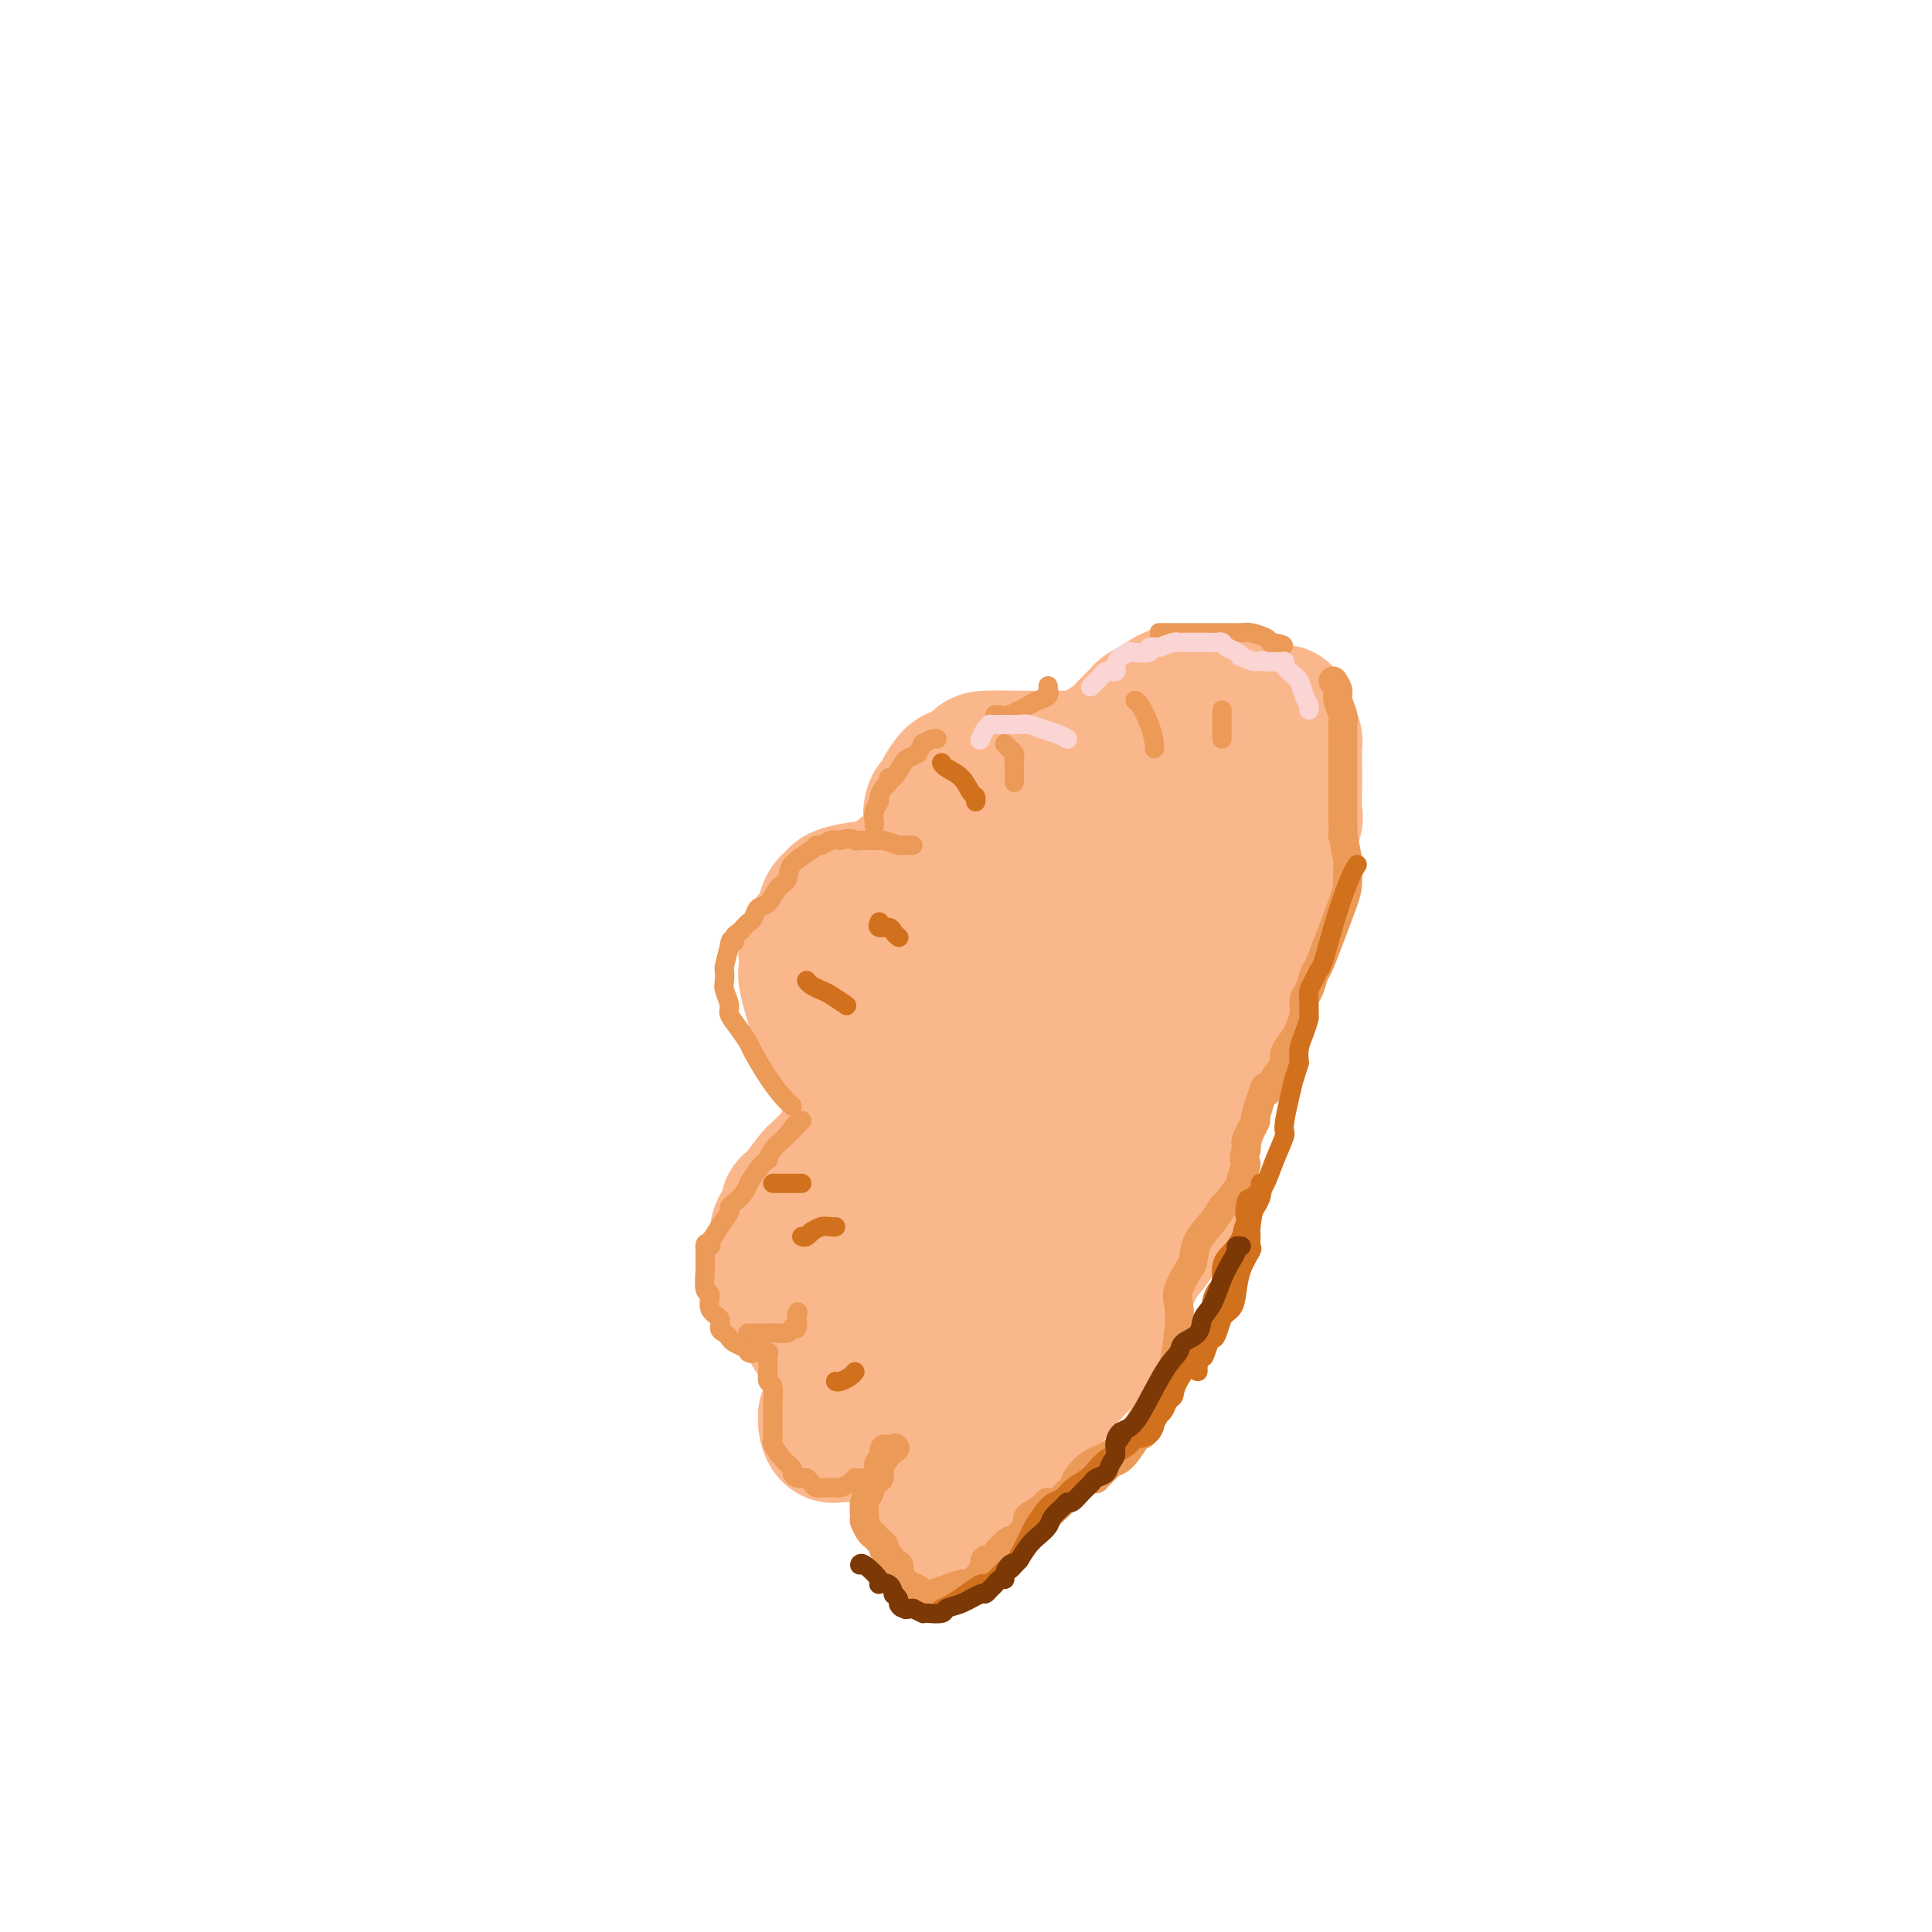 <svg viewBox='0 0 400 400' version='1.1' xmlns='http://www.w3.org/2000/svg' xmlns:xlink='http://www.w3.org/1999/xlink'><g fill='none' stroke='#FBB78C' stroke-width='28' stroke-linecap='round' stroke-linejoin='round'><path d='M265,148c0.340,-0.432 0.679,-0.864 1,0c0.321,0.864 0.622,3.023 1,4c0.378,0.977 0.833,0.773 1,1c0.167,0.227 0.046,0.884 0,2c-0.046,1.116 -0.019,2.690 0,4c0.019,1.310 0.028,2.355 0,4c-0.028,1.645 -0.094,3.890 0,5c0.094,1.110 0.348,1.085 0,2c-0.348,0.915 -1.300,2.771 -2,5c-0.700,2.229 -1.150,4.831 -2,8c-0.850,3.169 -2.100,6.905 -3,9c-0.900,2.095 -1.450,2.547 -2,3'/><path d='M259,195c-1.541,4.444 -0.895,2.053 -1,2c-0.105,-0.053 -0.962,2.232 -2,5c-1.038,2.768 -2.257,6.018 -3,8c-0.743,1.982 -1.008,2.697 -1,3c0.008,0.303 0.291,0.195 0,2c-0.291,1.805 -1.155,5.525 -2,9c-0.845,3.475 -1.670,6.707 -2,8c-0.330,1.293 -0.165,0.646 0,0'/><path d='M248,232c-1.741,6.038 -0.593,2.632 -1,4c-0.407,1.368 -2.367,7.511 -4,12c-1.633,4.489 -2.938,7.325 -4,9c-1.062,1.675 -1.880,2.188 -3,4c-1.120,1.812 -2.542,4.924 -4,8c-1.458,3.076 -2.952,6.117 -4,8c-1.048,1.883 -1.650,2.609 -2,3c-0.350,0.391 -0.447,0.447 -1,1c-0.553,0.553 -1.562,1.605 -2,2c-0.438,0.395 -0.305,0.135 -1,1c-0.695,0.865 -2.216,2.854 -4,5c-1.784,2.146 -3.829,4.448 -6,7c-2.171,2.552 -4.469,5.354 -6,7c-1.531,1.646 -2.297,2.135 -3,3c-0.703,0.865 -1.344,2.104 -2,3c-0.656,0.896 -1.328,1.448 -2,2'/><path d='M199,311c-4.678,5.468 -1.874,2.139 -1,1c0.874,-1.139 -0.181,-0.088 -1,0c-0.819,0.088 -1.400,-0.787 -2,-1c-0.600,-0.213 -1.218,0.238 -2,0c-0.782,-0.238 -1.726,-1.163 -2,-2c-0.274,-0.837 0.123,-1.585 0,-2c-0.123,-0.415 -0.765,-0.496 -1,-1c-0.235,-0.504 -0.063,-1.432 0,-2c0.063,-0.568 0.016,-0.777 0,-1c-0.016,-0.223 -0.001,-0.459 0,-1c0.001,-0.541 -0.012,-1.388 0,-2c0.012,-0.612 0.050,-0.990 -1,-3c-1.050,-2.010 -3.189,-5.652 -5,-8c-1.811,-2.348 -3.295,-3.401 -4,-4c-0.705,-0.599 -0.630,-0.742 -1,-1c-0.370,-0.258 -1.185,-0.629 -2,-1'/><path d='M177,283c-1.972,-2.750 -0.903,-2.624 -1,-3c-0.097,-0.376 -1.360,-1.254 -2,-2c-0.640,-0.746 -0.657,-1.360 -1,-2c-0.343,-0.640 -1.011,-1.305 -2,-2c-0.989,-0.695 -2.300,-1.421 -3,-2c-0.700,-0.579 -0.790,-1.011 -1,-1c-0.210,0.011 -0.541,0.466 -1,0c-0.459,-0.466 -1.047,-1.854 -2,-3c-0.953,-1.146 -2.270,-2.050 -3,-3c-0.730,-0.950 -0.872,-1.945 -1,-3c-0.128,-1.055 -0.241,-2.169 0,-3c0.241,-0.831 0.838,-1.377 1,-2c0.162,-0.623 -0.110,-1.322 0,-2c0.110,-0.678 0.603,-1.337 1,-2c0.397,-0.663 0.699,-1.332 1,-2'/><path d='M163,251c0.303,-2.324 0.059,-1.135 1,-2c0.941,-0.865 3.066,-3.784 4,-5c0.934,-1.216 0.677,-0.729 1,-1c0.323,-0.271 1.227,-1.299 2,-2c0.773,-0.701 1.417,-1.074 2,-2c0.583,-0.926 1.107,-2.404 2,-3c0.893,-0.596 2.157,-0.311 3,-1c0.843,-0.689 1.266,-2.354 2,-3c0.734,-0.646 1.781,-0.274 2,-1c0.219,-0.726 -0.389,-2.552 -1,-4c-0.611,-1.448 -1.224,-2.520 -2,-3c-0.776,-0.480 -1.716,-0.369 -2,-1c-0.284,-0.631 0.089,-2.004 0,-3c-0.089,-0.996 -0.639,-1.614 -1,-2c-0.361,-0.386 -0.532,-0.539 -1,-1c-0.468,-0.461 -1.234,-1.231 -2,-2'/><path d='M173,215c-1.133,-2.095 0.034,-1.333 0,-1c-0.034,0.333 -1.271,0.236 -2,0c-0.729,-0.236 -0.952,-0.611 -1,-1c-0.048,-0.389 0.078,-0.790 0,-1c-0.078,-0.210 -0.361,-0.227 -1,-2c-0.639,-1.773 -1.635,-5.300 -2,-7c-0.365,-1.700 -0.098,-1.573 0,-2c0.098,-0.427 0.028,-1.408 0,-2c-0.028,-0.592 -0.014,-0.796 0,-1'/><path d='M167,198c-0.671,-2.979 0.651,-1.927 1,-2c0.349,-0.073 -0.274,-1.273 0,-2c0.274,-0.727 1.446,-0.982 2,-2c0.554,-1.018 0.490,-2.798 1,-4c0.510,-1.202 1.592,-1.824 2,-2c0.408,-0.176 0.140,0.094 0,0c-0.140,-0.094 -0.152,-0.553 1,-1c1.152,-0.447 3.467,-0.883 5,-1c1.533,-0.117 2.284,0.086 3,0c0.716,-0.086 1.396,-0.461 2,-1c0.604,-0.539 1.132,-1.243 2,-2c0.868,-0.757 2.075,-1.568 3,-2c0.925,-0.432 1.568,-0.487 2,-1c0.432,-0.513 0.655,-1.484 1,-2c0.345,-0.516 0.813,-0.576 1,-1c0.187,-0.424 0.094,-1.212 0,-2'/><path d='M193,173c1.716,-2.210 0.504,-2.235 0,-3c-0.504,-0.765 -0.302,-2.270 0,-3c0.302,-0.730 0.704,-0.686 1,-1c0.296,-0.314 0.485,-0.988 1,-2c0.515,-1.012 1.357,-2.362 2,-3c0.643,-0.638 1.087,-0.563 2,-1c0.913,-0.437 2.295,-1.385 3,-2c0.705,-0.615 0.734,-0.895 2,-1c1.266,-0.105 3.770,-0.034 7,0c3.230,0.034 7.187,0.031 9,0c1.813,-0.031 1.483,-0.091 2,0c0.517,0.091 1.882,0.334 3,0c1.118,-0.334 1.990,-1.244 3,-2c1.010,-0.756 2.156,-1.357 3,-2c0.844,-0.643 1.384,-1.326 2,-2c0.616,-0.674 1.308,-1.337 2,-2'/><path d='M235,149c1.734,-1.411 1.067,-0.938 1,-1c-0.067,-0.062 0.464,-0.658 1,-1c0.536,-0.342 1.078,-0.432 2,-1c0.922,-0.568 2.225,-1.616 3,-2c0.775,-0.384 1.021,-0.103 2,0c0.979,0.103 2.692,0.028 4,0c1.308,-0.028 2.211,-0.008 3,0c0.789,0.008 1.465,0.005 2,0c0.535,-0.005 0.928,-0.013 1,0c0.072,0.013 -0.178,0.045 0,0c0.178,-0.045 0.783,-0.168 1,0c0.217,0.168 0.044,0.628 0,1c-0.044,0.372 0.040,0.656 0,1c-0.040,0.344 -0.203,0.746 0,1c0.203,0.254 0.772,0.358 1,1c0.228,0.642 0.114,1.821 0,3'/><path d='M256,151c0.430,1.409 0.505,1.432 0,2c-0.505,0.568 -1.590,1.680 -2,2c-0.410,0.320 -0.146,-0.154 -1,0c-0.854,0.154 -2.826,0.935 -5,2c-2.174,1.065 -4.550,2.413 -6,3c-1.450,0.587 -1.973,0.414 -3,1c-1.027,0.586 -2.558,1.933 -4,3c-1.442,1.067 -2.795,1.855 -6,4c-3.205,2.145 -8.263,5.646 -11,8c-2.737,2.354 -3.152,3.561 -4,5c-0.848,1.439 -2.127,3.110 -3,4c-0.873,0.890 -1.339,0.998 -3,3c-1.661,2.002 -4.517,5.897 -9,13c-4.483,7.103 -10.591,17.412 -13,22c-2.409,4.588 -1.117,3.454 -1,5c0.117,1.546 -0.942,5.773 -2,10'/><path d='M183,238c-0.661,3.339 -0.814,4.185 -1,5c-0.186,0.815 -0.404,1.598 -2,5c-1.596,3.402 -4.571,9.422 -7,14c-2.429,4.578 -4.312,7.713 -5,9c-0.688,1.287 -0.181,0.726 0,1c0.181,0.274 0.036,1.381 0,2c-0.036,0.619 0.035,0.748 0,1c-0.035,0.252 -0.177,0.627 0,1c0.177,0.373 0.674,0.743 1,1c0.326,0.257 0.480,0.402 1,1c0.520,0.598 1.407,1.651 2,2c0.593,0.349 0.891,-0.006 1,0c0.109,0.006 0.029,0.373 0,1c-0.029,0.627 -0.008,1.515 0,2c0.008,0.485 0.002,0.567 0,1c-0.002,0.433 -0.001,1.216 0,2'/><path d='M173,286c0.777,2.372 0.218,0.804 0,1c-0.218,0.196 -0.097,2.158 0,3c0.097,0.842 0.170,0.564 0,1c-0.170,0.436 -0.582,1.586 -1,2c-0.418,0.414 -0.841,0.090 -1,0c-0.159,-0.090 -0.052,0.053 0,0c0.052,-0.053 0.050,-0.301 0,0c-0.050,0.301 -0.147,1.153 0,2c0.147,0.847 0.538,1.691 1,2c0.462,0.309 0.994,0.084 1,0c0.006,-0.084 -0.515,-0.028 0,0c0.515,0.028 2.066,0.027 3,0c0.934,-0.027 1.250,-0.079 2,0c0.750,0.079 1.933,0.291 3,0c1.067,-0.291 2.019,-1.083 3,-2c0.981,-0.917 1.990,-1.958 3,-3'/><path d='M187,292c1.592,-1.197 2.571,-1.689 3,-3c0.429,-1.311 0.309,-3.443 1,-5c0.691,-1.557 2.195,-2.541 3,-5c0.805,-2.459 0.911,-6.394 1,-8c0.089,-1.606 0.160,-0.882 0,-3c-0.160,-2.118 -0.550,-7.077 1,-13c1.550,-5.923 5.039,-12.808 7,-16c1.961,-3.192 2.395,-2.690 3,-3c0.605,-0.310 1.381,-1.431 2,-2c0.619,-0.569 1.081,-0.587 2,-1c0.919,-0.413 2.295,-1.220 2,-1c-0.295,0.220 -2.261,1.468 2,-2c4.261,-3.468 14.750,-11.651 20,-16c5.250,-4.349 5.259,-4.863 6,-6c0.741,-1.137 2.212,-2.896 3,-5c0.788,-2.104 0.894,-4.552 1,-7'/><path d='M244,196c0.861,-2.751 1.015,-3.627 1,-4c-0.015,-0.373 -0.199,-0.243 0,-1c0.199,-0.757 0.782,-2.400 1,-3c0.218,-0.600 0.073,-0.155 0,0c-0.073,0.155 -0.074,0.021 0,0c0.074,-0.021 0.221,0.073 0,0c-0.221,-0.073 -0.811,-0.312 -2,0c-1.189,0.312 -2.976,1.176 -6,3c-3.024,1.824 -7.283,4.610 -11,11c-3.717,6.390 -6.891,16.385 -8,20c-1.109,3.615 -0.154,0.849 -1,5c-0.846,4.151 -3.495,15.217 -5,21c-1.505,5.783 -1.867,6.282 -2,7c-0.133,0.718 -0.036,1.655 0,3c0.036,1.345 0.010,3.099 0,4c-0.010,0.901 -0.005,0.951 0,1'/><path d='M211,263c-1.234,6.537 -0.320,2.380 0,1c0.320,-1.380 0.046,0.019 0,1c-0.046,0.981 0.138,1.545 0,2c-0.138,0.455 -0.597,0.800 0,-1c0.597,-1.800 2.251,-5.745 7,-18c4.749,-12.255 12.593,-32.821 16,-42c3.407,-9.179 2.376,-6.972 2,-7c-0.376,-0.028 -0.098,-2.290 0,-3c0.098,-0.710 0.017,0.134 0,0c-0.017,-0.134 0.029,-1.246 0,-2c-0.029,-0.754 -0.134,-1.150 0,-2c0.134,-0.850 0.508,-2.153 1,-3c0.492,-0.847 1.101,-1.237 2,-2c0.899,-0.763 2.088,-1.898 3,-3c0.912,-1.102 1.546,-2.172 2,-3c0.454,-0.828 0.727,-1.414 1,-2'/><path d='M245,179c1.125,-1.592 -0.061,-0.571 -1,0c-0.939,0.571 -1.631,0.693 -5,2c-3.369,1.307 -9.416,3.801 -13,6c-3.584,2.199 -4.706,4.104 -6,5c-1.294,0.896 -2.761,0.783 -4,1c-1.239,0.217 -2.249,0.762 -3,1c-0.751,0.238 -1.243,0.168 -2,0c-0.757,-0.168 -1.779,-0.434 -3,0c-1.221,0.434 -2.642,1.570 -4,2c-1.358,0.430 -2.652,0.155 -5,1c-2.348,0.845 -5.748,2.809 -8,4c-2.252,1.191 -3.356,1.608 -4,2c-0.644,0.392 -0.827,0.759 -1,1c-0.173,0.241 -0.335,0.354 0,1c0.335,0.646 1.168,1.823 2,3'/><path d='M188,208c1.628,1.226 5.199,1.790 7,2c1.801,0.210 1.831,0.067 2,0c0.169,-0.067 0.476,-0.057 1,0c0.524,0.057 1.264,0.159 2,1c0.736,0.841 1.467,2.419 2,3c0.533,0.581 0.866,0.166 1,0c0.134,-0.166 0.067,-0.083 0,0'/></g>
<g fill='none' stroke='#EC9A57' stroke-width='6' stroke-linecap='round' stroke-linejoin='round'><path d='M276,141c0.453,0.697 0.906,1.393 1,2c0.094,0.607 -0.171,1.124 0,2c0.171,0.876 0.778,2.111 1,3c0.222,0.889 0.060,1.431 0,2c-0.060,0.569 -0.016,1.164 0,2c0.016,0.836 0.004,1.914 0,3c-0.004,1.086 -0.001,2.181 0,3c0.001,0.819 0.000,1.363 0,2c-0.000,0.637 -0.000,1.367 0,2c0.000,0.633 0.000,1.171 0,2c-0.000,0.829 -0.000,1.951 0,3c0.000,1.049 0.000,2.024 0,3'/><path d='M278,170c0.248,4.884 -0.131,2.595 0,3c0.131,0.405 0.772,3.503 1,5c0.228,1.497 0.044,1.392 0,2c-0.044,0.608 0.052,1.929 0,3c-0.052,1.071 -0.251,1.890 -1,4c-0.749,2.110 -2.047,5.509 -3,8c-0.953,2.491 -1.561,4.074 -2,5c-0.439,0.926 -0.709,1.197 -1,2c-0.291,0.803 -0.601,2.139 -1,3c-0.399,0.861 -0.885,1.246 -1,2c-0.115,0.754 0.142,1.878 0,3c-0.142,1.122 -0.685,2.243 -1,3c-0.315,0.757 -0.404,1.151 -1,2c-0.596,0.849 -1.699,2.152 -2,3c-0.301,0.848 0.200,1.242 0,2c-0.200,0.758 -1.100,1.879 -2,3'/><path d='M264,223c-2.494,5.668 -1.730,1.837 -2,2c-0.270,0.163 -1.575,4.320 -2,6c-0.425,1.680 0.030,0.884 0,1c-0.030,0.116 -0.544,1.145 -1,2c-0.456,0.855 -0.854,1.538 -1,2c-0.146,0.462 -0.042,0.703 0,1c0.042,0.297 0.021,0.648 0,1'/><path d='M258,238c-0.855,2.817 0.007,2.360 0,3c-0.007,0.640 -0.882,2.376 -1,3c-0.118,0.624 0.522,0.136 0,1c-0.522,0.864 -2.206,3.079 -3,4c-0.794,0.921 -0.698,0.548 -1,1c-0.302,0.452 -1.003,1.728 -2,3c-0.997,1.272 -2.292,2.541 -3,4c-0.708,1.459 -0.829,3.107 -1,4c-0.171,0.893 -0.391,1.031 -1,2c-0.609,0.969 -1.606,2.770 -2,4c-0.394,1.230 -0.186,1.891 0,3c0.186,1.109 0.348,2.667 0,6c-0.348,3.333 -1.207,8.440 -2,11c-0.793,2.560 -1.521,2.574 -2,3c-0.479,0.426 -0.708,1.265 -1,2c-0.292,0.735 -0.646,1.368 -1,2'/><path d='M238,294c-1.436,4.623 -2.024,2.682 -3,3c-0.976,0.318 -2.338,2.895 -3,4c-0.662,1.105 -0.623,0.739 -1,1c-0.377,0.261 -1.169,1.148 -2,2c-0.831,0.852 -1.700,1.669 -2,2c-0.300,0.331 -0.030,0.178 0,0c0.030,-0.178 -0.180,-0.380 -1,0c-0.820,0.380 -2.252,1.341 -3,2c-0.748,0.659 -0.814,1.016 -1,1c-0.186,-0.016 -0.492,-0.404 -1,0c-0.508,0.404 -1.218,1.599 -2,2c-0.782,0.401 -1.638,0.008 -2,0c-0.362,-0.008 -0.231,0.369 -1,1c-0.769,0.631 -2.438,1.516 -3,2c-0.562,0.484 -0.018,0.567 0,1c0.018,0.433 -0.491,1.217 -1,2'/><path d='M212,317c-4.058,3.841 -1.203,1.943 -1,2c0.203,0.057 -2.246,2.068 -3,3c-0.754,0.932 0.189,0.785 0,1c-0.189,0.215 -1.508,0.792 -2,1c-0.492,0.208 -0.156,0.048 0,0c0.156,-0.048 0.131,0.016 0,0c-0.131,-0.016 -0.370,-0.113 0,0c0.370,0.113 1.347,0.437 2,0c0.653,-0.437 0.980,-1.633 3,-4c2.020,-2.367 5.732,-5.905 9,-9c3.268,-3.095 6.093,-5.747 8,-7c1.907,-1.253 2.898,-1.107 4,-2c1.102,-0.893 2.315,-2.827 3,-4c0.685,-1.173 0.843,-1.587 1,-2'/><path d='M236,296c5.031,-4.909 2.610,-3.181 2,-3c-0.610,0.181 0.591,-1.185 1,-2c0.409,-0.815 0.027,-1.079 0,-1c-0.027,0.079 0.300,0.500 0,1c-0.300,0.500 -1.227,1.077 -2,2c-0.773,0.923 -1.391,2.191 -2,3c-0.609,0.809 -1.208,1.160 -2,2c-0.792,0.840 -1.777,2.169 -3,3c-1.223,0.831 -2.685,1.163 -4,2c-1.315,0.837 -2.485,2.180 -3,3c-0.515,0.820 -0.375,1.117 -1,2c-0.625,0.883 -2.014,2.353 -3,3c-0.986,0.647 -1.567,0.471 -2,1c-0.433,0.529 -0.716,1.765 -1,3'/><path d='M216,315c-4.060,3.900 -2.709,1.150 -3,1c-0.291,-0.150 -2.225,2.298 -3,3c-0.775,0.702 -0.390,-0.344 -1,0c-0.610,0.344 -2.215,2.077 -3,3c-0.785,0.923 -0.749,1.037 -1,1c-0.251,-0.037 -0.789,-0.227 -1,0c-0.211,0.227 -0.095,0.869 0,1c0.095,0.131 0.170,-0.248 0,0c-0.170,0.248 -0.585,1.124 -1,2'/><path d='M203,326c-2.410,2.151 -1.933,2.030 -2,2c-0.067,-0.030 -0.676,0.031 -1,0c-0.324,-0.031 -0.362,-0.155 -1,0c-0.638,0.155 -1.875,0.590 -3,1c-1.125,0.410 -2.137,0.797 -3,1c-0.863,0.203 -1.576,0.223 -2,0c-0.424,-0.223 -0.557,-0.690 -1,-1c-0.443,-0.310 -1.194,-0.462 -2,-1c-0.806,-0.538 -1.665,-1.463 -2,-2c-0.335,-0.537 -0.145,-0.687 0,-1c0.145,-0.313 0.245,-0.791 0,-1c-0.245,-0.209 -0.836,-0.150 -1,0c-0.164,0.150 0.100,0.391 0,0c-0.100,-0.391 -0.566,-1.413 -1,-2c-0.434,-0.587 -0.838,-0.739 -1,-1c-0.162,-0.261 -0.081,-0.630 0,-1'/><path d='M183,320c-1.710,-1.711 -0.984,-0.988 -1,-1c-0.016,-0.012 -0.775,-0.759 -1,-1c-0.225,-0.241 0.084,0.026 0,0c-0.084,-0.026 -0.559,-0.343 -1,-1c-0.441,-0.657 -0.847,-1.655 -1,-2c-0.153,-0.345 -0.052,-0.038 0,0c0.052,0.038 0.056,-0.195 0,-1c-0.056,-0.805 -0.172,-2.184 0,-3c0.172,-0.816 0.634,-1.069 1,-2c0.366,-0.931 0.638,-2.541 1,-3c0.362,-0.459 0.815,0.231 1,0c0.185,-0.231 0.102,-1.385 0,-2c-0.102,-0.615 -0.223,-0.691 0,-1c0.223,-0.309 0.791,-0.853 1,-1c0.209,-0.147 0.060,0.101 0,0c-0.060,-0.101 -0.030,-0.550 0,-1'/><path d='M183,301c0.500,-2.107 -0.250,-0.375 0,0c0.250,0.375 1.500,-0.607 2,-1c0.500,-0.393 0.250,-0.196 0,0'/></g>
<g fill='none' stroke='#EC9A57' stroke-width='4' stroke-linecap='round' stroke-linejoin='round'><path d='M178,306c-0.439,0.022 -0.878,0.044 -1,0c-0.122,-0.044 0.074,-0.155 0,0c-0.074,0.155 -0.418,0.577 -1,1c-0.582,0.423 -1.403,0.846 -2,1c-0.597,0.154 -0.972,0.038 -1,0c-0.028,-0.038 0.291,0.001 0,0c-0.291,-0.001 -1.191,-0.041 -2,0c-0.809,0.041 -1.525,0.165 -2,0c-0.475,-0.165 -0.707,-0.619 -1,-1c-0.293,-0.381 -0.646,-0.691 -1,-1'/><path d='M167,306c-1.885,-0.013 -1.099,-0.047 -1,0c0.099,0.047 -0.489,0.174 -1,0c-0.511,-0.174 -0.946,-0.648 -1,-1c-0.054,-0.352 0.273,-0.581 0,-1c-0.273,-0.419 -1.145,-1.029 -2,-2c-0.855,-0.971 -1.693,-2.302 -2,-3c-0.307,-0.698 -0.082,-0.764 0,-1c0.082,-0.236 0.022,-0.641 0,-1c-0.022,-0.359 -0.006,-0.671 0,-1c0.006,-0.329 0.002,-0.676 0,-1c-0.002,-0.324 -0.000,-0.626 0,-1c0.000,-0.374 0.000,-0.821 0,-1c-0.000,-0.179 -0.000,-0.089 0,0c0.000,0.089 0.000,0.178 0,0c-0.000,-0.178 -0.000,-0.622 0,-1c0.000,-0.378 0.000,-0.689 0,-1'/><path d='M160,291c-0.016,-1.290 -0.057,-0.516 0,-1c0.057,-0.484 0.211,-2.225 0,-3c-0.211,-0.775 -0.789,-0.585 -1,-1c-0.211,-0.415 -0.057,-1.434 0,-2c0.057,-0.566 0.015,-0.677 0,-1c-0.015,-0.323 -0.004,-0.857 0,-1c0.004,-0.143 0.001,0.105 0,0c-0.001,-0.105 0.001,-0.564 0,-1c-0.001,-0.436 -0.006,-0.849 0,-1c0.006,-0.151 0.022,-0.041 0,0c-0.022,0.041 -0.083,0.011 0,0c0.083,-0.011 0.309,-0.003 0,0c-0.309,0.003 -1.155,0.002 -2,0'/><path d='M157,280c-0.628,-1.698 -0.697,-0.444 -1,0c-0.303,0.444 -0.841,0.078 -1,0c-0.159,-0.078 0.060,0.134 0,0c-0.060,-0.134 -0.399,-0.612 -1,-1c-0.601,-0.388 -1.465,-0.685 -2,-1c-0.535,-0.315 -0.740,-0.649 -1,-1c-0.260,-0.351 -0.577,-0.718 -1,-1c-0.423,-0.282 -0.954,-0.478 -1,-1c-0.046,-0.522 0.394,-1.369 0,-2c-0.394,-0.631 -1.622,-1.044 -2,-2c-0.378,-0.956 0.095,-2.455 0,-3c-0.095,-0.545 -0.757,-0.138 -1,-1c-0.243,-0.862 -0.065,-2.994 0,-4c0.065,-1.006 0.018,-0.886 0,-1c-0.018,-0.114 -0.005,-0.461 0,-1c0.005,-0.539 0.003,-1.269 0,-2'/><path d='M146,259c-0.244,-2.631 0.646,-1.209 1,-1c0.354,0.209 0.171,-0.795 0,-1c-0.171,-0.205 -0.331,0.387 0,0c0.331,-0.387 1.153,-1.755 2,-3c0.847,-1.245 1.720,-2.366 2,-3c0.280,-0.634 -0.031,-0.780 0,-1c0.031,-0.220 0.406,-0.513 1,-1c0.594,-0.487 1.407,-1.168 2,-2c0.593,-0.832 0.967,-1.815 1,-2c0.033,-0.185 -0.276,0.428 0,0c0.276,-0.428 1.138,-1.897 2,-3c0.862,-1.103 1.723,-1.840 2,-2c0.277,-0.160 -0.029,0.256 0,0c0.029,-0.256 0.392,-1.184 1,-2c0.608,-0.816 1.459,-1.519 2,-2c0.541,-0.481 0.770,-0.741 1,-1'/><path d='M163,235c2.812,-3.895 1.342,-1.632 1,-1c-0.342,0.632 0.444,-0.367 1,-1c0.556,-0.633 0.881,-0.902 1,-1c0.119,-0.098 0.032,-0.026 0,0c-0.032,0.026 -0.009,0.008 0,0c0.009,-0.008 0.005,-0.004 0,0'/><path d='M155,276c-0.162,-0.000 -0.325,-0.000 0,0c0.325,0.000 1.137,0.001 2,0c0.863,-0.001 1.776,-0.004 2,0c0.224,0.004 -0.242,0.015 0,0c0.242,-0.015 1.193,-0.055 2,0c0.807,0.055 1.470,0.204 2,0c0.530,-0.204 0.927,-0.762 1,-1c0.073,-0.238 -0.176,-0.155 0,0c0.176,0.155 0.779,0.382 1,0c0.221,-0.382 0.059,-1.372 0,-2c-0.059,-0.628 -0.017,-0.894 0,-1c0.017,-0.106 0.008,-0.053 0,0'/><path d='M165,272c0.333,-0.667 0.167,-0.333 0,0'/><path d='M164,229c-0.592,-0.533 -1.183,-1.066 -2,-2c-0.817,-0.934 -1.859,-2.271 -3,-4c-1.141,-1.729 -2.382,-3.852 -3,-5c-0.618,-1.148 -0.614,-1.323 -1,-2c-0.386,-0.677 -1.161,-1.858 -2,-3c-0.839,-1.142 -1.741,-2.247 -2,-3c-0.259,-0.753 0.126,-1.155 0,-2c-0.126,-0.845 -0.763,-2.132 -1,-3c-0.237,-0.868 -0.074,-1.315 0,-2c0.074,-0.685 0.058,-1.607 0,-2c-0.058,-0.393 -0.160,-0.255 0,-1c0.160,-0.745 0.580,-2.372 1,-4'/><path d='M151,196c0.239,-2.345 0.838,-1.206 1,-1c0.162,0.206 -0.111,-0.521 0,-1c0.111,-0.479 0.606,-0.710 1,-1c0.394,-0.290 0.686,-0.639 1,-1c0.314,-0.361 0.650,-0.734 1,-1c0.350,-0.266 0.714,-0.427 1,-1c0.286,-0.573 0.493,-1.560 1,-2c0.507,-0.440 1.313,-0.335 2,-1c0.687,-0.665 1.255,-2.102 2,-3c0.745,-0.898 1.666,-1.259 2,-2c0.334,-0.741 0.081,-1.863 1,-3c0.919,-1.137 3.009,-2.291 4,-3c0.991,-0.709 0.884,-0.974 1,-1c0.116,-0.026 0.454,0.185 1,0c0.546,-0.185 1.299,-0.767 2,-1c0.701,-0.233 1.351,-0.116 2,0'/><path d='M174,174c2.211,-0.774 2.737,-0.208 3,0c0.263,0.208 0.263,0.060 1,0c0.737,-0.060 2.211,-0.030 3,0c0.789,0.030 0.894,0.061 1,0c0.106,-0.061 0.214,-0.212 1,0c0.786,0.212 2.249,0.789 3,1c0.751,0.211 0.789,0.057 1,0c0.211,-0.057 0.595,-0.015 1,0c0.405,0.015 0.830,0.004 1,0c0.170,-0.004 0.085,-0.002 0,0'/></g>
<g fill='none' stroke='#D2711D' stroke-width='4' stroke-linecap='round' stroke-linejoin='round'><path d='M281,179c-0.560,0.871 -1.119,1.742 -2,4c-0.881,2.258 -2.082,5.904 -3,9c-0.918,3.096 -1.552,5.643 -2,7c-0.448,1.357 -0.709,1.523 -1,2c-0.291,0.477 -0.613,1.264 -1,2c-0.387,0.736 -0.838,1.422 -1,2c-0.162,0.578 -0.033,1.050 0,2c0.033,0.950 -0.030,2.379 0,3c0.030,0.621 0.152,0.435 0,1c-0.152,0.565 -0.579,1.883 -1,3c-0.421,1.117 -0.834,2.033 -1,3c-0.166,0.967 -0.083,1.983 0,3'/><path d='M269,220c-1.955,6.508 -0.841,2.278 -1,3c-0.159,0.722 -1.590,6.396 -2,9c-0.410,2.604 0.202,2.137 0,3c-0.202,0.863 -1.217,3.056 -2,5c-0.783,1.944 -1.335,3.638 -2,5c-0.665,1.362 -1.444,2.390 -2,4c-0.556,1.610 -0.888,3.801 -1,5c-0.112,1.199 -0.005,1.405 0,2c0.005,0.595 -0.092,1.577 0,2c0.092,0.423 0.372,0.286 0,1c-0.372,0.714 -1.395,2.279 -2,4c-0.605,1.721 -0.792,3.596 -1,5c-0.208,1.404 -0.437,2.335 -1,3c-0.563,0.665 -1.459,1.064 -2,2c-0.541,0.936 -0.726,2.410 -1,3c-0.274,0.590 -0.637,0.295 -1,0'/><path d='M251,276c-2.967,8.927 -1.383,3.244 -1,2c0.383,-1.244 -0.434,1.952 -1,3c-0.566,1.048 -0.882,-0.053 -1,0c-0.118,0.053 -0.038,1.259 0,2c0.038,0.741 0.036,1.015 0,1c-0.036,-0.015 -0.105,-0.320 0,-1c0.105,-0.680 0.385,-1.733 1,-3c0.615,-1.267 1.566,-2.746 2,-3c0.434,-0.254 0.351,0.717 1,-1c0.649,-1.717 2.030,-6.123 3,-9c0.970,-2.877 1.528,-4.225 2,-6c0.472,-1.775 0.858,-3.978 1,-5c0.142,-1.022 0.041,-0.863 0,-1c-0.041,-0.137 -0.020,-0.568 0,-1'/><path d='M258,254c1.554,-4.921 0.440,-2.224 0,-2c-0.440,0.224 -0.206,-2.024 0,-3c0.206,-0.976 0.384,-0.680 1,-1c0.616,-0.320 1.669,-1.258 2,-2c0.331,-0.742 -0.060,-1.290 0,-1c0.060,0.290 0.572,1.416 0,3c-0.572,1.584 -2.230,3.626 -3,5c-0.770,1.374 -0.654,2.079 -1,3c-0.346,0.921 -1.154,2.057 -2,3c-0.846,0.943 -1.729,1.692 -2,3c-0.271,1.308 0.072,3.175 0,4c-0.072,0.825 -0.558,0.607 -1,1c-0.442,0.393 -0.841,1.398 -1,2c-0.159,0.602 -0.080,0.801 0,1'/><path d='M251,270c-1.482,3.989 -0.187,1.960 0,2c0.187,0.040 -0.734,2.147 -1,3c-0.266,0.853 0.122,0.451 0,1c-0.122,0.549 -0.753,2.048 -2,4c-1.247,1.952 -3.108,4.355 -4,6c-0.892,1.645 -0.813,2.532 -1,3c-0.187,0.468 -0.638,0.518 -1,1c-0.362,0.482 -0.633,1.397 -1,2c-0.367,0.603 -0.830,0.893 -1,1c-0.170,0.107 -0.049,0.031 0,0c0.049,-0.031 0.024,-0.015 0,0'/><path d='M240,293c-1.915,3.904 -1.202,2.163 -1,2c0.202,-0.163 -0.106,1.251 -1,2c-0.894,0.749 -2.375,0.834 -3,1c-0.625,0.166 -0.393,0.415 -1,1c-0.607,0.585 -2.053,1.507 -3,2c-0.947,0.493 -1.394,0.556 -2,1c-0.606,0.444 -1.370,1.270 -2,2c-0.630,0.730 -1.127,1.363 -2,2c-0.873,0.637 -2.121,1.277 -3,2c-0.879,0.723 -1.387,1.531 -2,2c-0.613,0.469 -1.330,0.601 -2,1c-0.670,0.399 -1.293,1.065 -2,2c-0.707,0.935 -1.499,2.137 -2,3c-0.501,0.863 -0.712,1.386 -1,2c-0.288,0.614 -0.654,1.318 -1,2c-0.346,0.682 -0.673,1.341 -1,2'/><path d='M211,322c-0.903,1.812 -0.660,1.843 -1,2c-0.340,0.157 -1.263,0.440 -2,1c-0.737,0.560 -1.289,1.396 -2,2c-0.711,0.604 -1.581,0.974 -2,1c-0.419,0.026 -0.386,-0.294 -1,0c-0.614,0.294 -1.876,1.203 -3,2c-1.124,0.797 -2.110,1.484 -3,2c-0.890,0.516 -1.683,0.862 -2,1c-0.317,0.138 -0.159,0.069 0,0'/><path d='M173,286c0.226,0.083 0.452,0.167 1,0c0.548,-0.167 1.417,-0.583 2,-1c0.583,-0.417 0.881,-0.833 1,-1c0.119,-0.167 0.060,-0.083 0,0'/><path d='M160,245c0.361,0.000 0.723,0.000 1,0c0.277,0.000 0.470,0.000 1,0c0.530,0.000 1.396,0.000 2,0c0.604,-0.000 0.945,-0.000 1,0c0.055,0.000 -0.178,0.000 0,0c0.178,0.000 0.765,0.000 1,0c0.235,0.000 0.117,0.000 0,0'/><path d='M166,256c0.297,0.121 0.594,0.243 1,0c0.406,-0.243 0.922,-0.850 1,-1c0.078,-0.150 -0.280,0.156 0,0c0.280,-0.156 1.199,-0.774 2,-1c0.801,-0.226 1.485,-0.061 2,0c0.515,0.061 0.861,0.017 1,0c0.139,-0.017 0.069,-0.009 0,0'/><path d='M182,191c0.055,-0.119 0.109,-0.238 0,0c-0.109,0.238 -0.383,0.835 0,1c0.383,0.165 1.422,-0.100 2,0c0.578,0.100 0.694,0.565 1,1c0.306,0.435 0.802,0.838 1,1c0.198,0.162 0.099,0.081 0,0'/><path d='M167,203c0.232,0.324 0.465,0.647 1,1c0.535,0.353 1.373,0.735 2,1c0.627,0.265 1.044,0.411 2,1c0.956,0.589 2.450,1.620 3,2c0.550,0.380 0.157,0.109 0,0c-0.157,-0.109 -0.079,-0.054 0,0'/><path d='M195,158c-0.036,-0.075 -0.073,-0.151 0,0c0.073,0.151 0.254,0.527 1,1c0.746,0.473 2.056,1.041 3,2c0.944,0.959 1.521,2.309 2,3c0.479,0.691 0.860,0.725 1,1c0.140,0.275 0.040,0.793 0,1c-0.040,0.207 -0.020,0.104 0,0'/></g>
<g fill='none' stroke='#EC9A57' stroke-width='4' stroke-linecap='round' stroke-linejoin='round'><path d='M208,154c0.309,0.327 0.619,0.655 1,1c0.381,0.345 0.834,0.709 1,1c0.166,0.291 0.044,0.509 0,1c-0.044,0.491 -0.012,1.255 0,2c0.012,0.745 0.003,1.470 0,2c-0.003,0.530 -0.001,0.866 0,1c0.001,0.134 0.000,0.067 0,0'/><path d='M235,145c0.226,0.083 0.453,0.166 1,1c0.547,0.834 1.415,2.419 2,4c0.585,1.581 0.888,3.156 1,4c0.112,0.844 0.032,0.955 0,1c-0.032,0.045 -0.016,0.022 0,0'/><path d='M253,147c0.000,0.536 0.000,1.071 0,2c0.000,0.929 0.000,2.250 0,3c0.000,0.750 0.000,0.929 0,1c0.000,0.071 0.000,0.036 0,0'/><path d='M181,171c-0.009,-0.468 -0.017,-0.936 0,-1c0.017,-0.064 0.060,0.277 0,0c-0.060,-0.277 -0.222,-1.173 0,-2c0.222,-0.827 0.830,-1.585 1,-2c0.170,-0.415 -0.096,-0.487 0,-1c0.096,-0.513 0.554,-1.469 1,-2c0.446,-0.531 0.878,-0.639 1,-1c0.122,-0.361 -0.067,-0.975 0,-1c0.067,-0.025 0.389,0.540 1,0c0.611,-0.540 1.511,-2.184 2,-3c0.489,-0.816 0.568,-0.805 1,-1c0.432,-0.195 1.216,-0.598 2,-1'/><path d='M190,156c1.514,-2.713 0.798,-1.995 1,-2c0.202,-0.005 1.322,-0.733 2,-1c0.678,-0.267 0.913,-0.072 1,0c0.087,0.072 0.025,0.021 0,0c-0.025,-0.021 -0.012,-0.010 0,0'/><path d='M206,148c0.306,-0.054 0.611,-0.108 1,0c0.389,0.108 0.861,0.379 2,0c1.139,-0.379 2.946,-1.407 4,-2c1.054,-0.593 1.354,-0.751 2,-1c0.646,-0.249 1.637,-0.589 2,-1c0.363,-0.411 0.097,-0.894 0,-1c-0.097,-0.106 -0.026,0.164 0,0c0.026,-0.164 0.007,-0.761 0,-1c-0.007,-0.239 -0.004,-0.119 0,0'/><path d='M240,131c0.129,0.000 0.257,0.000 1,0c0.743,-0.000 2.100,-0.000 3,0c0.900,0.000 1.343,0.000 2,0c0.657,-0.000 1.527,-0.000 2,0c0.473,0.000 0.550,0.000 1,0c0.450,-0.000 1.274,-0.001 2,0c0.726,0.001 1.354,0.003 2,0c0.646,-0.003 1.311,-0.012 2,0c0.689,0.012 1.401,0.044 2,0c0.599,-0.044 1.084,-0.166 2,0c0.916,0.166 2.262,0.619 3,1c0.738,0.381 0.869,0.691 1,1'/><path d='M263,133c4.012,0.536 2.542,0.875 2,1c-0.542,0.125 -0.155,0.036 0,0c0.155,-0.036 0.077,-0.018 0,0'/></g>
<g fill='none' stroke='#7C3805' stroke-width='4' stroke-linecap='round' stroke-linejoin='round'><path d='M257,258c-0.440,-0.076 -0.880,-0.151 -1,0c-0.120,0.151 0.080,0.529 0,1c-0.080,0.471 -0.439,1.036 -1,2c-0.561,0.964 -1.324,2.327 -2,4c-0.676,1.673 -1.265,3.655 -2,5c-0.735,1.345 -1.615,2.052 -2,3c-0.385,0.948 -0.273,2.138 -1,3c-0.727,0.862 -2.291,1.397 -3,2c-0.709,0.603 -0.561,1.275 -1,2c-0.439,0.725 -1.464,1.503 -3,4c-1.536,2.497 -3.582,6.713 -5,9c-1.418,2.287 -2.209,2.643 -3,3'/><path d='M233,296c-3.875,6.087 -1.562,2.303 -1,1c0.562,-1.303 -0.627,-0.125 -1,1c-0.373,1.125 0.070,2.199 0,3c-0.070,0.801 -0.651,1.330 -1,2c-0.349,0.670 -0.464,1.479 -1,2c-0.536,0.521 -1.492,0.752 -2,1c-0.508,0.248 -0.569,0.514 -1,1c-0.431,0.486 -1.233,1.194 -2,2c-0.767,0.806 -1.500,1.710 -2,2c-0.500,0.290 -0.767,-0.035 -1,0c-0.233,0.035 -0.433,0.431 -1,1c-0.567,0.569 -1.503,1.310 -2,2c-0.497,0.690 -0.556,1.329 -1,2c-0.444,0.671 -1.273,1.373 -2,2c-0.727,0.627 -1.350,1.179 -2,2c-0.650,0.821 -1.325,1.910 -2,3'/><path d='M211,323c-2.968,3.039 -1.387,1.637 -1,1c0.387,-0.637 -0.421,-0.507 -1,0c-0.579,0.507 -0.928,1.392 -1,2c-0.072,0.608 0.135,0.938 0,1c-0.135,0.062 -0.611,-0.143 -1,0c-0.389,0.143 -0.691,0.634 -1,1c-0.309,0.366 -0.626,0.609 -1,1c-0.374,0.391 -0.805,0.932 -1,1c-0.195,0.068 -0.153,-0.335 -1,0c-0.847,0.335 -2.581,1.410 -4,2c-1.419,0.590 -2.522,0.695 -3,1c-0.478,0.305 -0.330,0.811 -1,1c-0.670,0.189 -2.159,0.061 -3,0c-0.841,-0.061 -1.034,-0.055 -1,0c0.034,0.055 0.295,0.159 0,0c-0.295,-0.159 -1.148,-0.579 -2,-1'/><path d='M189,333c-2.504,0.451 -1.263,0.078 -1,0c0.263,-0.078 -0.451,0.139 -1,0c-0.549,-0.139 -0.933,-0.633 -1,-1c-0.067,-0.367 0.184,-0.606 0,-1c-0.184,-0.394 -0.803,-0.944 -1,-1c-0.197,-0.056 0.028,0.380 0,0c-0.028,-0.380 -0.309,-1.576 -1,-2c-0.691,-0.424 -1.793,-0.075 -2,0c-0.207,0.075 0.481,-0.124 0,-1c-0.481,-0.876 -2.129,-2.428 -3,-3c-0.871,-0.572 -0.963,-0.163 -1,0c-0.037,0.163 -0.018,0.082 0,0'/></g>
<g fill='none' stroke='#FBD4D4' stroke-width='4' stroke-linecap='round' stroke-linejoin='round'><path d='M271,147c0.089,-0.281 0.179,-0.562 0,-1c-0.179,-0.438 -0.626,-1.034 -1,-2c-0.374,-0.966 -0.674,-2.301 -1,-3c-0.326,-0.699 -0.678,-0.762 -1,-1c-0.322,-0.238 -0.615,-0.652 -1,-1c-0.385,-0.348 -0.863,-0.629 -1,-1c-0.137,-0.371 0.069,-0.831 0,-1c-0.069,-0.169 -0.411,-0.045 -1,0c-0.589,0.045 -1.426,0.012 -2,0c-0.574,-0.012 -0.885,-0.003 -1,0c-0.115,0.003 -0.033,0.001 0,0c0.033,-0.001 0.016,-0.000 0,0'/><path d='M262,137c-1.352,-0.555 -1.230,0.059 -2,0c-0.770,-0.059 -2.430,-0.790 -3,-1c-0.570,-0.210 -0.050,0.101 0,0c0.050,-0.101 -0.372,-0.616 -1,-1c-0.628,-0.384 -1.464,-0.639 -2,-1c-0.536,-0.361 -0.774,-0.829 -1,-1c-0.226,-0.171 -0.442,-0.046 -1,0c-0.558,0.046 -1.459,0.012 -2,0c-0.541,-0.012 -0.722,-0.003 -1,0c-0.278,0.003 -0.652,0.001 -1,0c-0.348,-0.001 -0.669,-0.001 -1,0c-0.331,0.001 -0.672,0.003 -1,0c-0.328,-0.003 -0.645,-0.011 -1,0c-0.355,0.011 -0.749,0.041 -1,0c-0.251,-0.041 -0.357,-0.155 -1,0c-0.643,0.155 -1.821,0.577 -3,1'/><path d='M240,134c-3.606,-0.240 -1.622,0.660 -2,1c-0.378,0.340 -3.120,0.119 -4,0c-0.880,-0.119 0.101,-0.137 0,0c-0.101,0.137 -1.284,0.429 -2,1c-0.716,0.571 -0.964,1.423 -1,2c-0.036,0.577 0.141,0.880 0,1c-0.141,0.120 -0.598,0.057 -1,0c-0.402,-0.057 -0.749,-0.106 -1,0c-0.251,0.106 -0.408,0.369 -1,1c-0.592,0.631 -1.621,1.632 -2,2c-0.379,0.368 -0.108,0.105 0,0c0.108,-0.105 0.054,-0.053 0,0'/><path d='M221,153c-0.584,-0.340 -1.168,-0.679 -2,-1c-0.832,-0.321 -1.913,-0.622 -3,-1c-1.087,-0.378 -2.180,-0.833 -3,-1c-0.820,-0.167 -1.368,-0.045 -2,0c-0.632,0.045 -1.349,0.014 -2,0c-0.651,-0.014 -1.236,-0.010 -2,0c-0.764,0.010 -1.708,0.028 -2,0c-0.292,-0.028 0.066,-0.100 0,0c-0.066,0.100 -0.556,0.373 -1,1c-0.444,0.627 -0.841,1.608 -1,2c-0.159,0.392 -0.079,0.196 0,0'/></g>
</svg>
